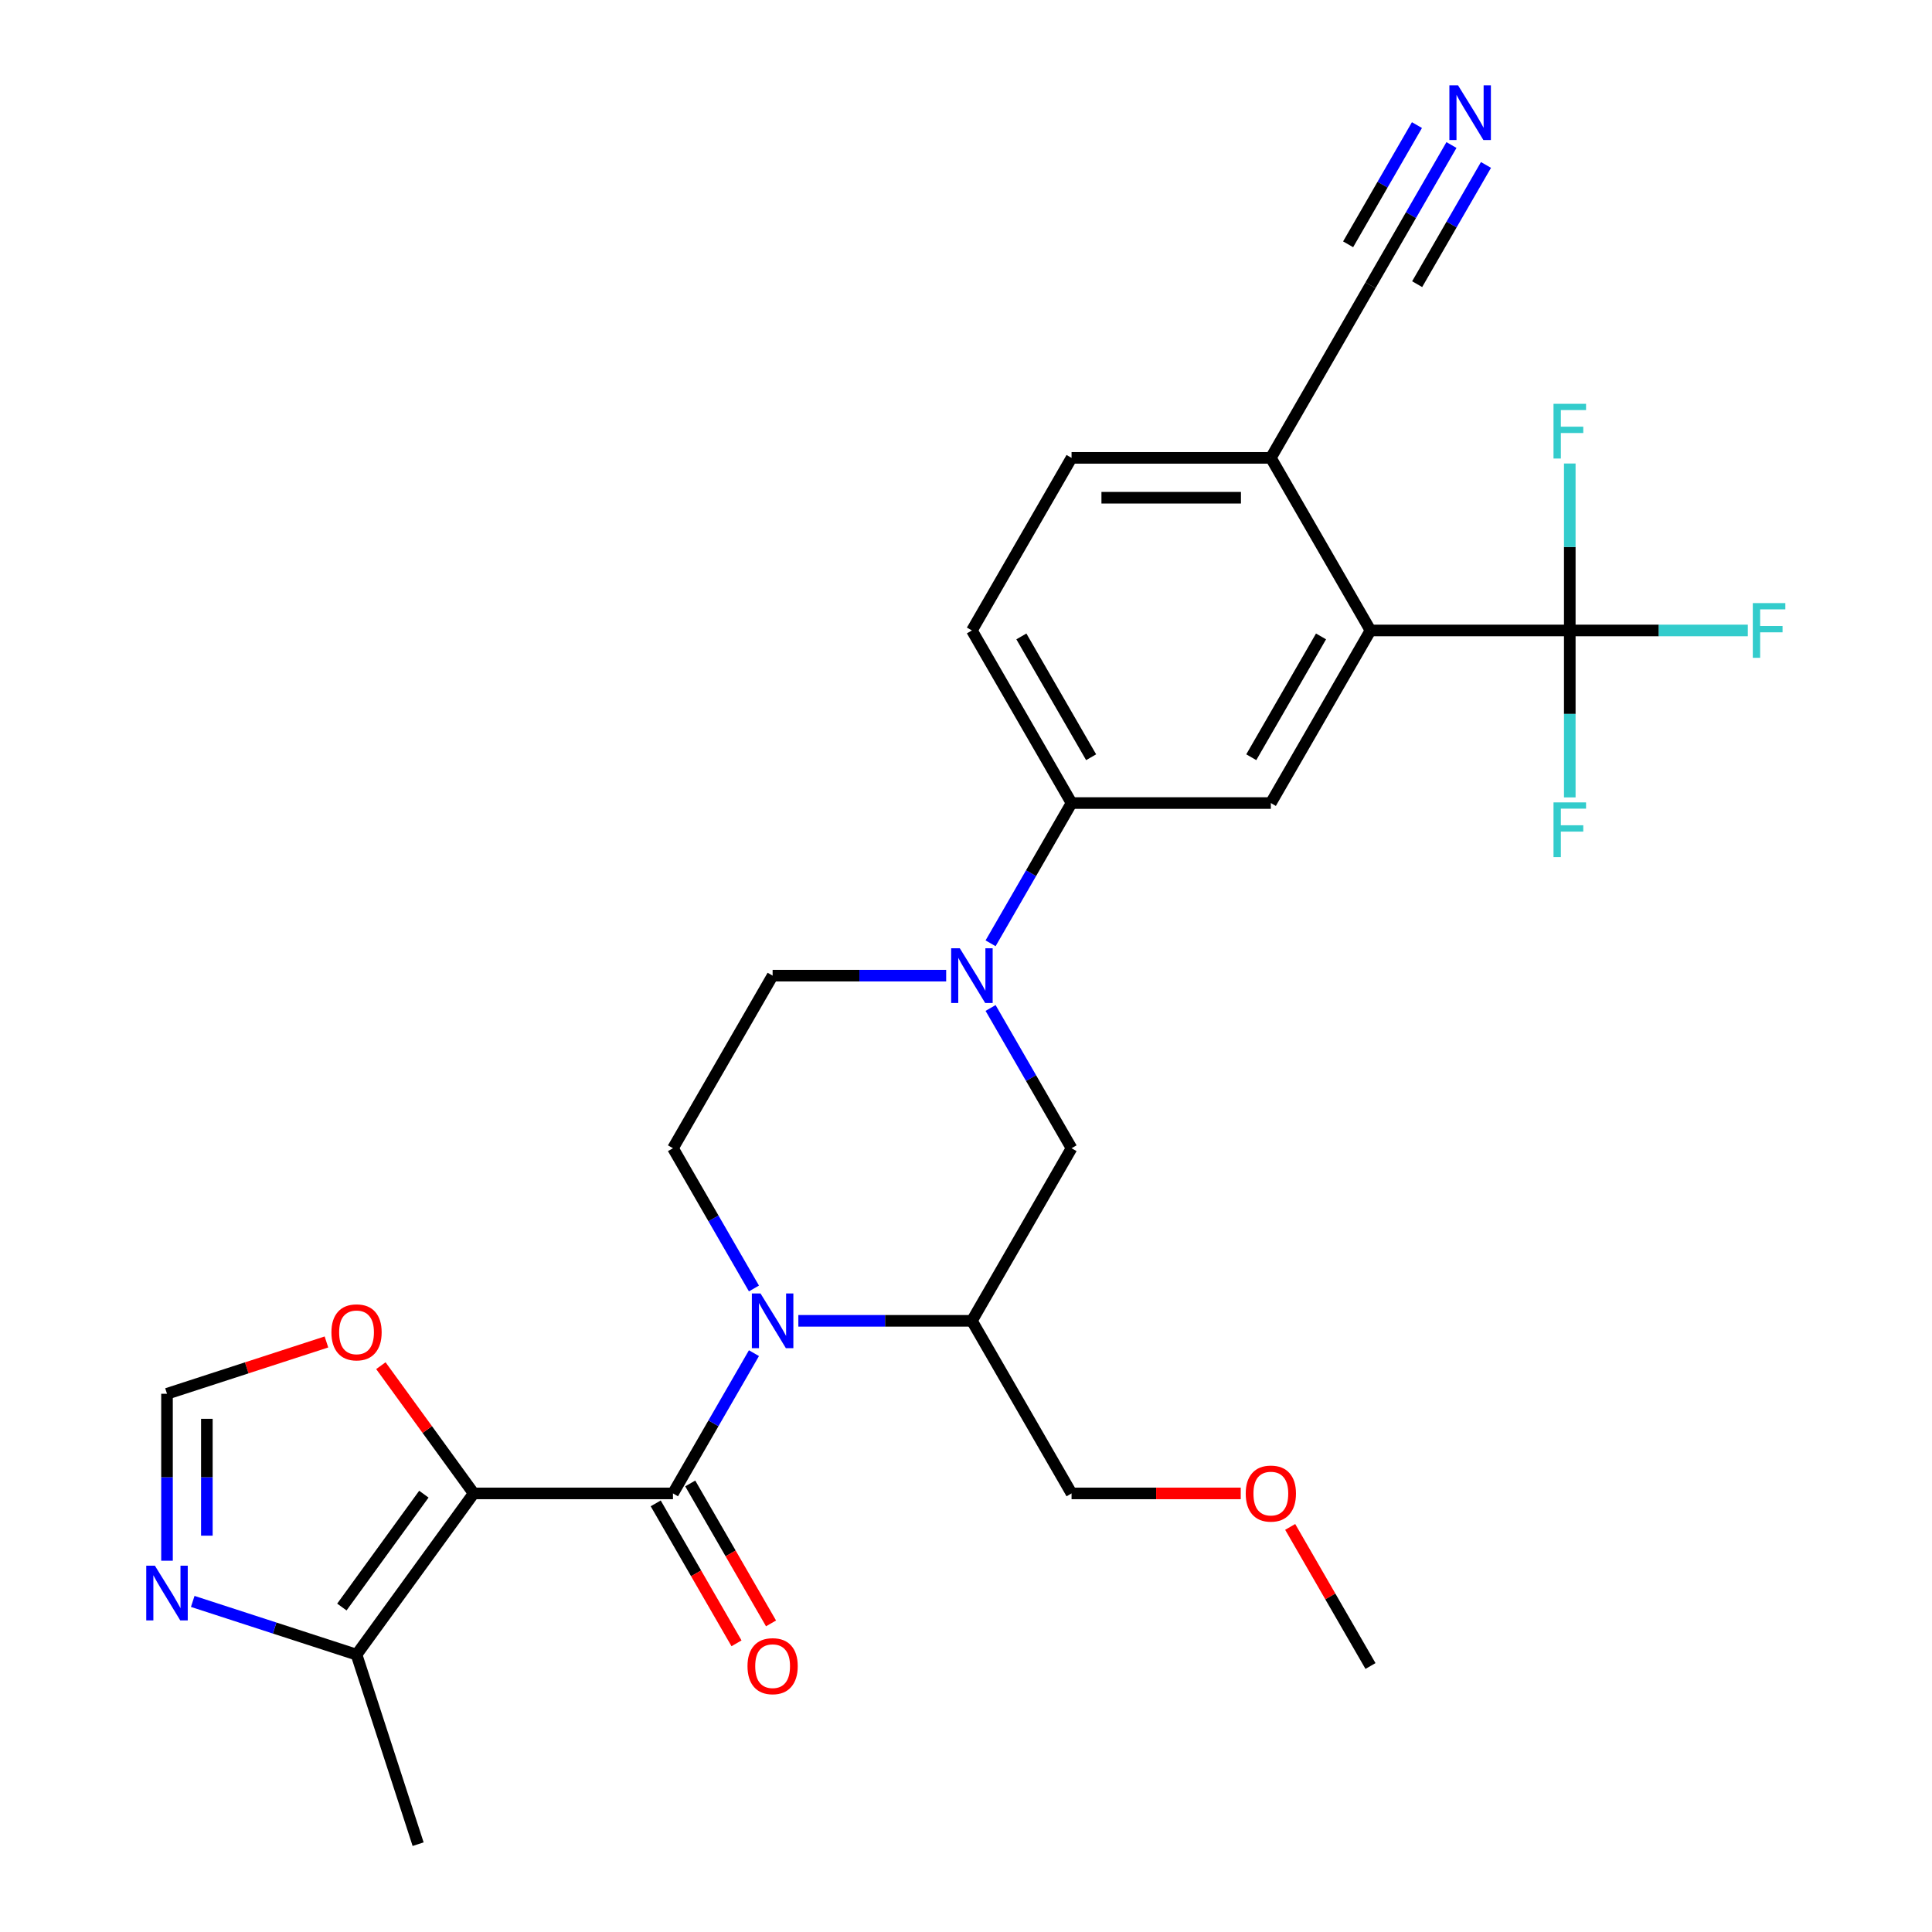 <?xml version='1.0' encoding='iso-8859-1'?>
<svg version='1.1' baseProfile='full'
              xmlns='http://www.w3.org/2000/svg'
                      xmlns:rdkit='http://www.rdkit.org/xml'
                      xmlns:xlink='http://www.w3.org/1999/xlink'
                  xml:space='preserve'
width='1000px' height='1000px' viewBox='0 0 1000 1000'>
<!-- END OF HEADER -->
<rect style='opacity:1.0;fill:#FFFFFF;stroke:none' width='1000' height='1000' x='0' y='0'> </rect>
<path class='bond-0' d='M 245.175,772.989 L 348.328,772.989' style='fill:none;fill-rule:evenodd;stroke:#000000;stroke-width:6px;stroke-linecap:butt;stroke-linejoin:miter;stroke-opacity:1' />
<path class='bond-6' d='M 245.175,772.989 L 184.544,856.441' style='fill:none;fill-rule:evenodd;stroke:#000000;stroke-width:6px;stroke-linecap:butt;stroke-linejoin:miter;stroke-opacity:1' />
<path class='bond-6' d='M 219.39,773.38 L 176.948,831.797' style='fill:none;fill-rule:evenodd;stroke:#000000;stroke-width:6px;stroke-linecap:butt;stroke-linejoin:miter;stroke-opacity:1' />
<path class='bond-11' d='M 245.175,772.989 L 221.158,739.932' style='fill:none;fill-rule:evenodd;stroke:#000000;stroke-width:6px;stroke-linecap:butt;stroke-linejoin:miter;stroke-opacity:1' />
<path class='bond-11' d='M 221.158,739.932 L 197.141,706.875' style='fill:none;fill-rule:evenodd;stroke:#FF0000;stroke-width:6px;stroke-linecap:butt;stroke-linejoin:miter;stroke-opacity:1' />
<path class='bond-1' d='M 348.328,772.989 L 369.284,736.692' style='fill:none;fill-rule:evenodd;stroke:#000000;stroke-width:6px;stroke-linecap:butt;stroke-linejoin:miter;stroke-opacity:1' />
<path class='bond-1' d='M 369.284,736.692 L 390.241,700.395' style='fill:none;fill-rule:evenodd;stroke:#0000FF;stroke-width:6px;stroke-linecap:butt;stroke-linejoin:miter;stroke-opacity:1' />
<path class='bond-18' d='M 339.395,778.146 L 360.305,814.364' style='fill:none;fill-rule:evenodd;stroke:#000000;stroke-width:6px;stroke-linecap:butt;stroke-linejoin:miter;stroke-opacity:1' />
<path class='bond-18' d='M 360.305,814.364 L 381.215,850.581' style='fill:none;fill-rule:evenodd;stroke:#FF0000;stroke-width:6px;stroke-linecap:butt;stroke-linejoin:miter;stroke-opacity:1' />
<path class='bond-18' d='M 357.262,767.831 L 378.172,804.048' style='fill:none;fill-rule:evenodd;stroke:#000000;stroke-width:6px;stroke-linecap:butt;stroke-linejoin:miter;stroke-opacity:1' />
<path class='bond-18' d='M 378.172,804.048 L 399.082,840.265' style='fill:none;fill-rule:evenodd;stroke:#FF0000;stroke-width:6px;stroke-linecap:butt;stroke-linejoin:miter;stroke-opacity:1' />
<path class='bond-5' d='M 413.224,683.656 L 458.141,683.656' style='fill:none;fill-rule:evenodd;stroke:#0000FF;stroke-width:6px;stroke-linecap:butt;stroke-linejoin:miter;stroke-opacity:1' />
<path class='bond-5' d='M 458.141,683.656 L 503.058,683.656' style='fill:none;fill-rule:evenodd;stroke:#000000;stroke-width:6px;stroke-linecap:butt;stroke-linejoin:miter;stroke-opacity:1' />
<path class='bond-12' d='M 390.241,666.917 L 369.284,630.62' style='fill:none;fill-rule:evenodd;stroke:#0000FF;stroke-width:6px;stroke-linecap:butt;stroke-linejoin:miter;stroke-opacity:1' />
<path class='bond-12' d='M 369.284,630.62 L 348.328,594.323' style='fill:none;fill-rule:evenodd;stroke:#000000;stroke-width:6px;stroke-linecap:butt;stroke-linejoin:miter;stroke-opacity:1' />
<path class='bond-2' d='M 489.739,504.99 L 444.822,504.99' style='fill:none;fill-rule:evenodd;stroke:#0000FF;stroke-width:6px;stroke-linecap:butt;stroke-linejoin:miter;stroke-opacity:1' />
<path class='bond-2' d='M 444.822,504.99 L 399.905,504.99' style='fill:none;fill-rule:evenodd;stroke:#000000;stroke-width:6px;stroke-linecap:butt;stroke-linejoin:miter;stroke-opacity:1' />
<path class='bond-9' d='M 512.722,488.251 L 533.678,451.954' style='fill:none;fill-rule:evenodd;stroke:#0000FF;stroke-width:6px;stroke-linecap:butt;stroke-linejoin:miter;stroke-opacity:1' />
<path class='bond-9' d='M 533.678,451.954 L 554.634,415.657' style='fill:none;fill-rule:evenodd;stroke:#000000;stroke-width:6px;stroke-linecap:butt;stroke-linejoin:miter;stroke-opacity:1' />
<path class='bond-29' d='M 512.722,521.729 L 533.678,558.026' style='fill:none;fill-rule:evenodd;stroke:#0000FF;stroke-width:6px;stroke-linecap:butt;stroke-linejoin:miter;stroke-opacity:1' />
<path class='bond-29' d='M 533.678,558.026 L 554.634,594.323' style='fill:none;fill-rule:evenodd;stroke:#000000;stroke-width:6px;stroke-linecap:butt;stroke-linejoin:miter;stroke-opacity:1' />
<path class='bond-3' d='M 812.516,326.324 L 709.363,326.324' style='fill:none;fill-rule:evenodd;stroke:#000000;stroke-width:6px;stroke-linecap:butt;stroke-linejoin:miter;stroke-opacity:1' />
<path class='bond-21' d='M 812.516,326.324 L 858.593,326.324' style='fill:none;fill-rule:evenodd;stroke:#000000;stroke-width:6px;stroke-linecap:butt;stroke-linejoin:miter;stroke-opacity:1' />
<path class='bond-21' d='M 858.593,326.324 L 904.67,326.324' style='fill:none;fill-rule:evenodd;stroke:#33CCCC;stroke-width:6px;stroke-linecap:butt;stroke-linejoin:miter;stroke-opacity:1' />
<path class='bond-22' d='M 812.516,326.324 L 812.516,369.531' style='fill:none;fill-rule:evenodd;stroke:#000000;stroke-width:6px;stroke-linecap:butt;stroke-linejoin:miter;stroke-opacity:1' />
<path class='bond-22' d='M 812.516,369.531 L 812.516,412.738' style='fill:none;fill-rule:evenodd;stroke:#33CCCC;stroke-width:6px;stroke-linecap:butt;stroke-linejoin:miter;stroke-opacity:1' />
<path class='bond-23' d='M 812.516,326.324 L 812.516,283.117' style='fill:none;fill-rule:evenodd;stroke:#000000;stroke-width:6px;stroke-linecap:butt;stroke-linejoin:miter;stroke-opacity:1' />
<path class='bond-23' d='M 812.516,283.117 L 812.516,239.91' style='fill:none;fill-rule:evenodd;stroke:#33CCCC;stroke-width:6px;stroke-linecap:butt;stroke-linejoin:miter;stroke-opacity:1' />
<path class='bond-4' d='M 709.363,326.324 L 657.787,415.657' style='fill:none;fill-rule:evenodd;stroke:#000000;stroke-width:6px;stroke-linecap:butt;stroke-linejoin:miter;stroke-opacity:1' />
<path class='bond-4' d='M 683.76,329.408 L 647.657,391.942' style='fill:none;fill-rule:evenodd;stroke:#000000;stroke-width:6px;stroke-linecap:butt;stroke-linejoin:miter;stroke-opacity:1' />
<path class='bond-30' d='M 709.363,326.324 L 657.787,236.991' style='fill:none;fill-rule:evenodd;stroke:#000000;stroke-width:6px;stroke-linecap:butt;stroke-linejoin:miter;stroke-opacity:1' />
<path class='bond-10' d='M 503.058,683.656 L 554.634,594.323' style='fill:none;fill-rule:evenodd;stroke:#000000;stroke-width:6px;stroke-linecap:butt;stroke-linejoin:miter;stroke-opacity:1' />
<path class='bond-24' d='M 503.058,683.656 L 554.634,772.989' style='fill:none;fill-rule:evenodd;stroke:#000000;stroke-width:6px;stroke-linecap:butt;stroke-linejoin:miter;stroke-opacity:1' />
<path class='bond-7' d='M 184.544,856.441 L 142.151,842.667' style='fill:none;fill-rule:evenodd;stroke:#000000;stroke-width:6px;stroke-linecap:butt;stroke-linejoin:miter;stroke-opacity:1' />
<path class='bond-7' d='M 142.151,842.667 L 99.758,828.893' style='fill:none;fill-rule:evenodd;stroke:#0000FF;stroke-width:6px;stroke-linecap:butt;stroke-linejoin:miter;stroke-opacity:1' />
<path class='bond-25' d='M 184.544,856.441 L 216.42,954.545' style='fill:none;fill-rule:evenodd;stroke:#000000;stroke-width:6px;stroke-linecap:butt;stroke-linejoin:miter;stroke-opacity:1' />
<path class='bond-28' d='M 86.439,807.826 L 86.439,764.619' style='fill:none;fill-rule:evenodd;stroke:#0000FF;stroke-width:6px;stroke-linecap:butt;stroke-linejoin:miter;stroke-opacity:1' />
<path class='bond-28' d='M 86.439,764.619 L 86.439,721.412' style='fill:none;fill-rule:evenodd;stroke:#000000;stroke-width:6px;stroke-linecap:butt;stroke-linejoin:miter;stroke-opacity:1' />
<path class='bond-28' d='M 107.07,794.864 L 107.07,764.619' style='fill:none;fill-rule:evenodd;stroke:#0000FF;stroke-width:6px;stroke-linecap:butt;stroke-linejoin:miter;stroke-opacity:1' />
<path class='bond-28' d='M 107.07,764.619 L 107.07,734.374' style='fill:none;fill-rule:evenodd;stroke:#000000;stroke-width:6px;stroke-linecap:butt;stroke-linejoin:miter;stroke-opacity:1' />
<path class='bond-8' d='M 657.787,415.657 L 554.634,415.657' style='fill:none;fill-rule:evenodd;stroke:#000000;stroke-width:6px;stroke-linecap:butt;stroke-linejoin:miter;stroke-opacity:1' />
<path class='bond-19' d='M 554.634,415.657 L 503.058,326.324' style='fill:none;fill-rule:evenodd;stroke:#000000;stroke-width:6px;stroke-linecap:butt;stroke-linejoin:miter;stroke-opacity:1' />
<path class='bond-19' d='M 564.764,391.942 L 528.661,329.408' style='fill:none;fill-rule:evenodd;stroke:#000000;stroke-width:6px;stroke-linecap:butt;stroke-linejoin:miter;stroke-opacity:1' />
<path class='bond-13' d='M 168.965,694.598 L 127.702,708.005' style='fill:none;fill-rule:evenodd;stroke:#FF0000;stroke-width:6px;stroke-linecap:butt;stroke-linejoin:miter;stroke-opacity:1' />
<path class='bond-13' d='M 127.702,708.005 L 86.439,721.412' style='fill:none;fill-rule:evenodd;stroke:#000000;stroke-width:6px;stroke-linecap:butt;stroke-linejoin:miter;stroke-opacity:1' />
<path class='bond-17' d='M 348.328,594.323 L 399.905,504.99' style='fill:none;fill-rule:evenodd;stroke:#000000;stroke-width:6px;stroke-linecap:butt;stroke-linejoin:miter;stroke-opacity:1' />
<path class='bond-14' d='M 751.276,75.064 L 730.32,111.361' style='fill:none;fill-rule:evenodd;stroke:#0000FF;stroke-width:6px;stroke-linecap:butt;stroke-linejoin:miter;stroke-opacity:1' />
<path class='bond-14' d='M 730.32,111.361 L 709.363,147.658' style='fill:none;fill-rule:evenodd;stroke:#000000;stroke-width:6px;stroke-linecap:butt;stroke-linejoin:miter;stroke-opacity:1' />
<path class='bond-14' d='M 733.409,64.748 L 715.596,95.601' style='fill:none;fill-rule:evenodd;stroke:#0000FF;stroke-width:6px;stroke-linecap:butt;stroke-linejoin:miter;stroke-opacity:1' />
<path class='bond-14' d='M 715.596,95.601 L 697.784,126.453' style='fill:none;fill-rule:evenodd;stroke:#000000;stroke-width:6px;stroke-linecap:butt;stroke-linejoin:miter;stroke-opacity:1' />
<path class='bond-14' d='M 769.142,85.379 L 751.33,116.231' style='fill:none;fill-rule:evenodd;stroke:#0000FF;stroke-width:6px;stroke-linecap:butt;stroke-linejoin:miter;stroke-opacity:1' />
<path class='bond-14' d='M 751.33,116.231 L 733.517,147.084' style='fill:none;fill-rule:evenodd;stroke:#000000;stroke-width:6px;stroke-linecap:butt;stroke-linejoin:miter;stroke-opacity:1' />
<path class='bond-15' d='M 709.363,147.658 L 657.787,236.991' style='fill:none;fill-rule:evenodd;stroke:#000000;stroke-width:6px;stroke-linecap:butt;stroke-linejoin:miter;stroke-opacity:1' />
<path class='bond-16' d='M 657.787,236.991 L 554.634,236.991' style='fill:none;fill-rule:evenodd;stroke:#000000;stroke-width:6px;stroke-linecap:butt;stroke-linejoin:miter;stroke-opacity:1' />
<path class='bond-16' d='M 642.314,257.621 L 570.107,257.621' style='fill:none;fill-rule:evenodd;stroke:#000000;stroke-width:6px;stroke-linecap:butt;stroke-linejoin:miter;stroke-opacity:1' />
<path class='bond-20' d='M 503.058,326.324 L 554.634,236.991' style='fill:none;fill-rule:evenodd;stroke:#000000;stroke-width:6px;stroke-linecap:butt;stroke-linejoin:miter;stroke-opacity:1' />
<path class='bond-26' d='M 554.634,772.989 L 598.421,772.989' style='fill:none;fill-rule:evenodd;stroke:#000000;stroke-width:6px;stroke-linecap:butt;stroke-linejoin:miter;stroke-opacity:1' />
<path class='bond-26' d='M 598.421,772.989 L 642.208,772.989' style='fill:none;fill-rule:evenodd;stroke:#FF0000;stroke-width:6px;stroke-linecap:butt;stroke-linejoin:miter;stroke-opacity:1' />
<path class='bond-27' d='M 667.798,790.328 L 688.58,826.325' style='fill:none;fill-rule:evenodd;stroke:#FF0000;stroke-width:6px;stroke-linecap:butt;stroke-linejoin:miter;stroke-opacity:1' />
<path class='bond-27' d='M 688.58,826.325 L 709.363,862.322' style='fill:none;fill-rule:evenodd;stroke:#000000;stroke-width:6px;stroke-linecap:butt;stroke-linejoin:miter;stroke-opacity:1' />
<path  class='atom-2' d='M 393.645 669.496
L 402.925 684.496
Q 403.845 685.976, 405.325 688.656
Q 406.805 691.336, 406.885 691.496
L 406.885 669.496
L 410.645 669.496
L 410.645 697.816
L 406.765 697.816
L 396.805 681.416
Q 395.645 679.496, 394.405 677.296
Q 393.205 675.096, 392.845 674.416
L 392.845 697.816
L 389.165 697.816
L 389.165 669.496
L 393.645 669.496
' fill='#0000FF'/>
<path  class='atom-3' d='M 496.798 490.83
L 506.078 505.83
Q 506.998 507.31, 508.478 509.99
Q 509.958 512.67, 510.038 512.83
L 510.038 490.83
L 513.798 490.83
L 513.798 519.15
L 509.918 519.15
L 499.958 502.75
Q 498.798 500.83, 497.558 498.63
Q 496.358 496.43, 495.998 495.75
L 495.998 519.15
L 492.318 519.15
L 492.318 490.83
L 496.798 490.83
' fill='#0000FF'/>
<path  class='atom-8' d='M 80.18 810.405
L 89.46 825.405
Q 90.379 826.885, 91.859 829.565
Q 93.34 832.245, 93.419 832.405
L 93.419 810.405
L 97.18 810.405
L 97.18 838.725
L 93.299 838.725
L 83.34 822.325
Q 82.18 820.405, 80.939 818.205
Q 79.74 816.005, 79.379 815.325
L 79.379 838.725
L 75.7 838.725
L 75.7 810.405
L 80.18 810.405
' fill='#0000FF'/>
<path  class='atom-12' d='M 171.544 689.616
Q 171.544 682.816, 174.904 679.016
Q 178.264 675.216, 184.544 675.216
Q 190.824 675.216, 194.184 679.016
Q 197.544 682.816, 197.544 689.616
Q 197.544 696.496, 194.144 700.416
Q 190.744 704.296, 184.544 704.296
Q 178.304 704.296, 174.904 700.416
Q 171.544 696.536, 171.544 689.616
M 184.544 701.096
Q 188.864 701.096, 191.184 698.216
Q 193.544 695.296, 193.544 689.616
Q 193.544 684.056, 191.184 681.256
Q 188.864 678.416, 184.544 678.416
Q 180.224 678.416, 177.864 681.216
Q 175.544 684.016, 175.544 689.616
Q 175.544 695.336, 177.864 698.216
Q 180.224 701.096, 184.544 701.096
' fill='#FF0000'/>
<path  class='atom-15' d='M 754.68 44.165
L 763.96 59.165
Q 764.88 60.645, 766.36 63.325
Q 767.84 66.005, 767.92 66.165
L 767.92 44.165
L 771.68 44.165
L 771.68 72.485
L 767.8 72.485
L 757.84 56.085
Q 756.68 54.165, 755.44 51.965
Q 754.24 49.765, 753.88 49.085
L 753.88 72.485
L 750.2 72.485
L 750.2 44.165
L 754.68 44.165
' fill='#0000FF'/>
<path  class='atom-19' d='M 386.905 862.402
Q 386.905 855.602, 390.265 851.802
Q 393.625 848.002, 399.905 848.002
Q 406.185 848.002, 409.545 851.802
Q 412.905 855.602, 412.905 862.402
Q 412.905 869.282, 409.505 873.202
Q 406.105 877.082, 399.905 877.082
Q 393.665 877.082, 390.265 873.202
Q 386.905 869.322, 386.905 862.402
M 399.905 873.882
Q 404.225 873.882, 406.545 871.002
Q 408.905 868.082, 408.905 862.402
Q 408.905 856.842, 406.545 854.042
Q 404.225 851.202, 399.905 851.202
Q 395.585 851.202, 393.225 854.002
Q 390.905 856.802, 390.905 862.402
Q 390.905 868.122, 393.225 871.002
Q 395.585 873.882, 399.905 873.882
' fill='#FF0000'/>
<path  class='atom-22' d='M 907.249 312.164
L 924.089 312.164
L 924.089 315.404
L 911.049 315.404
L 911.049 324.004
L 922.649 324.004
L 922.649 327.284
L 911.049 327.284
L 911.049 340.484
L 907.249 340.484
L 907.249 312.164
' fill='#33CCCC'/>
<path  class='atom-23' d='M 804.096 415.317
L 820.936 415.317
L 820.936 418.557
L 807.896 418.557
L 807.896 427.157
L 819.496 427.157
L 819.496 430.437
L 807.896 430.437
L 807.896 443.637
L 804.096 443.637
L 804.096 415.317
' fill='#33CCCC'/>
<path  class='atom-24' d='M 804.096 209.011
L 820.936 209.011
L 820.936 212.251
L 807.896 212.251
L 807.896 220.851
L 819.496 220.851
L 819.496 224.131
L 807.896 224.131
L 807.896 237.331
L 804.096 237.331
L 804.096 209.011
' fill='#33CCCC'/>
<path  class='atom-27' d='M 644.787 773.069
Q 644.787 766.269, 648.147 762.469
Q 651.507 758.669, 657.787 758.669
Q 664.067 758.669, 667.427 762.469
Q 670.787 766.269, 670.787 773.069
Q 670.787 779.949, 667.387 783.869
Q 663.987 787.749, 657.787 787.749
Q 651.547 787.749, 648.147 783.869
Q 644.787 779.989, 644.787 773.069
M 657.787 784.549
Q 662.107 784.549, 664.427 781.669
Q 666.787 778.749, 666.787 773.069
Q 666.787 767.509, 664.427 764.709
Q 662.107 761.869, 657.787 761.869
Q 653.467 761.869, 651.107 764.669
Q 648.787 767.469, 648.787 773.069
Q 648.787 778.789, 651.107 781.669
Q 653.467 784.549, 657.787 784.549
' fill='#FF0000'/>
</svg>
